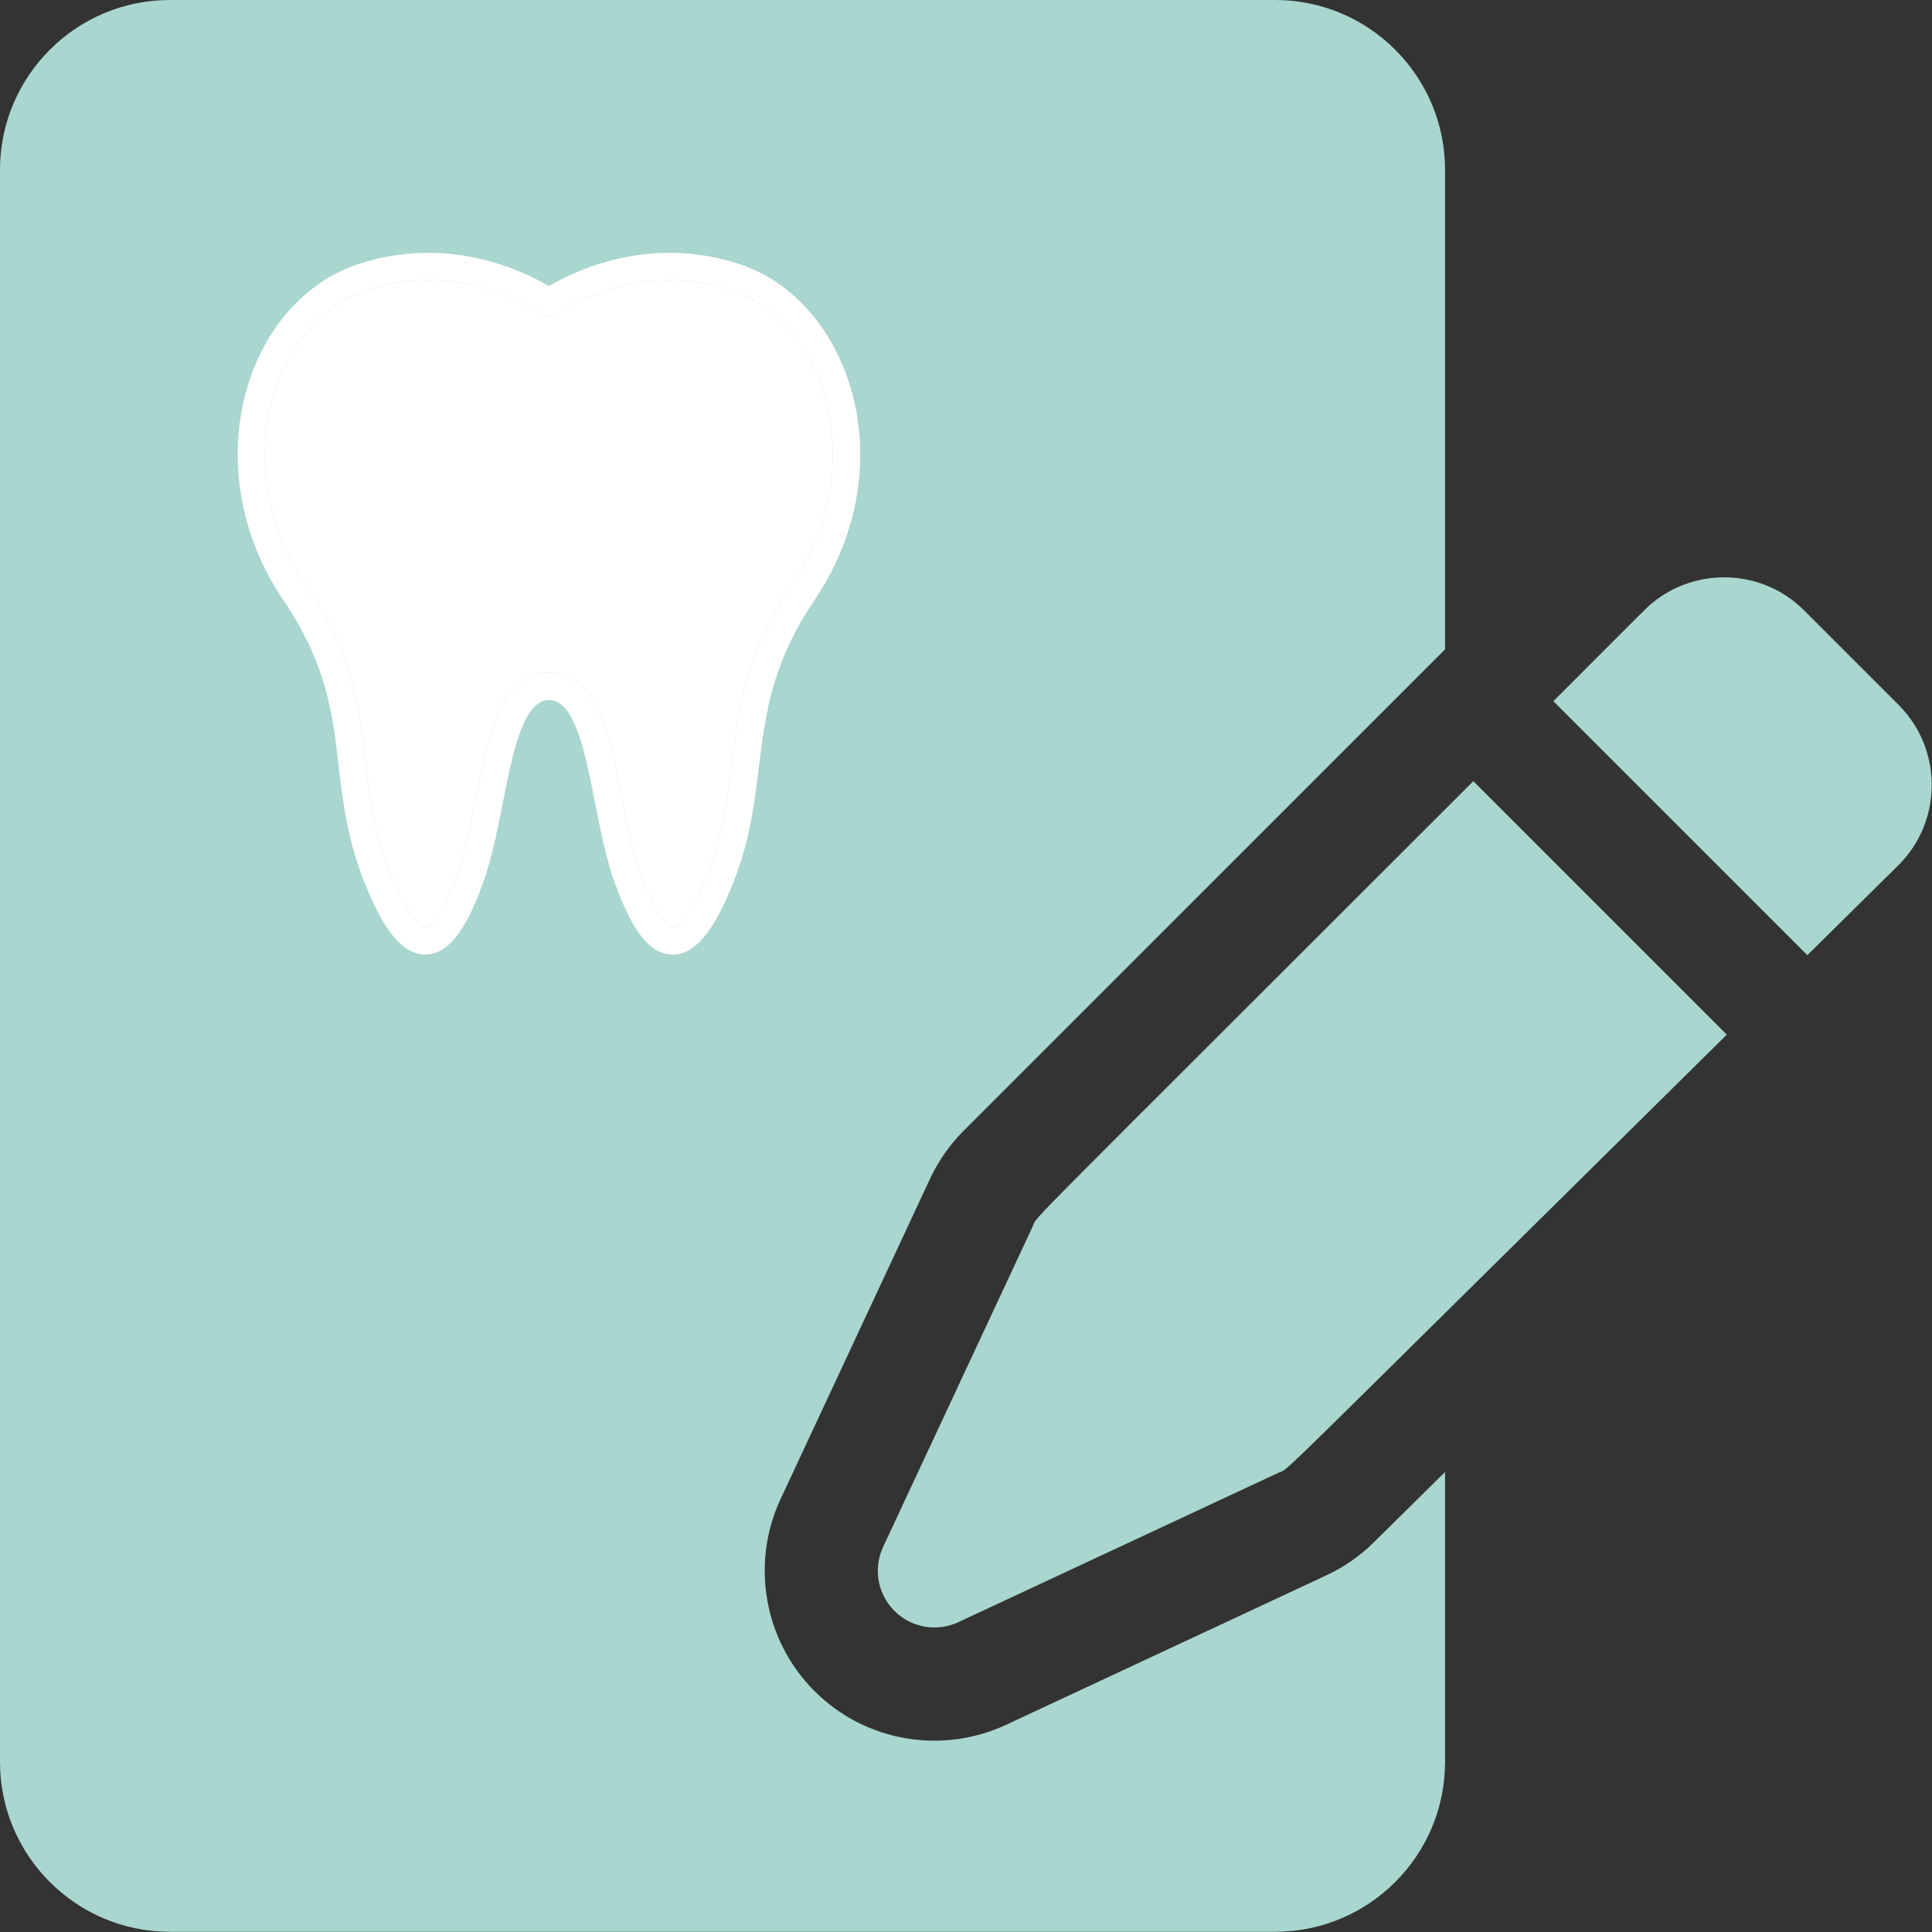 <svg width="52" height="52" viewBox="0 0 52 52" fill="none" xmlns="http://www.w3.org/2000/svg">
<rect x="0" y="0" width="52" height="52" fill="#333333" stroke="none"/>
<path d="M48.559 16.43C47.447 15.316 45.678 15.246 44.481 16.221C44.309 16.362 44.443 16.238 41.809 18.872L48.645 25.708L51.102 23.282C52.29 22.094 52.29 20.161 51.102 18.973L48.559 16.43Z" fill="#A9D6CF"/>
<path d="M27.791 33.019L23.769 41.636C23.498 42.217 23.62 42.904 24.073 43.357C24.525 43.81 25.213 43.931 25.794 43.661L34.411 39.639C34.752 39.48 33.72 40.446 46.477 27.848L39.655 21.025C27.006 33.674 27.953 32.671 27.791 33.019Z" fill="#A9D6CF"/>
<path d="M36.977 41.511C36.604 41.88 36.174 42.179 35.699 42.4L27.082 46.422C25.388 47.212 23.318 46.911 21.919 45.512C20.565 44.158 20.199 42.083 21.009 40.348L25.03 31.731C25.256 31.247 25.562 30.81 25.939 30.432L38.894 17.478V4.57C38.894 2.05 36.844 0 34.324 0H4.57C2.05 0 0 2.05 0 4.57V47.424C0 49.944 2.05 51.994 4.57 51.994H34.324C36.844 51.994 38.894 49.944 38.894 47.424V39.618L36.977 41.511ZM8.124 9.85H30.872C31.713 9.85 32.395 10.533 32.395 11.374C32.395 12.215 31.713 12.897 30.872 12.897H8.124C7.283 12.897 6.601 12.215 6.601 11.374C6.601 10.533 7.283 9.85 8.124 9.85ZM8.124 17.975H25.997C26.838 17.975 27.52 18.657 27.52 19.498C27.52 20.339 26.838 21.021 25.997 21.021H8.124C7.283 21.021 6.601 20.339 6.601 19.498C6.601 18.657 7.283 17.975 8.124 17.975ZM6.601 27.622C6.601 26.781 7.283 26.099 8.124 26.099H21.123C21.964 26.099 22.646 26.781 22.646 27.622C22.646 28.463 21.964 29.145 21.123 29.145H8.124C7.283 29.145 6.601 28.463 6.601 27.622Z" fill="#A9D6CF"/>
<rect x="4.061" y="5.586" width="28.942" height="15.842" fill="#A9D6CF"/>
<rect x="6.397" y="22.138" width="16.756" height="9.14" fill="#A9D6CF"/>
<path d="M19.879 7.1C17.578 6.358 15.656 7.188 14.774 7.7C13.893 7.188 11.971 6.358 9.67 7.1C6.622 8.083 5.193 12.558 7.637 16.169C8.794 17.879 8.949 19.198 9.113 20.594C9.232 21.616 9.356 22.673 9.874 23.909C10.222 24.74 10.714 25.69 11.441 25.69C11.448 25.69 11.455 25.69 11.461 25.69C12.046 25.676 12.518 25.092 12.99 23.797C13.231 23.137 13.385 22.358 13.534 21.605C13.802 20.249 14.08 18.847 14.777 18.842C14.778 18.842 14.78 18.842 14.781 18.842C15.47 18.842 15.747 20.244 16.015 21.601C16.164 22.357 16.318 23.138 16.559 23.797C17.032 25.095 17.503 25.679 18.088 25.693C18.094 25.693 18.101 25.693 18.108 25.693C18.834 25.693 19.326 24.741 19.675 23.909C20.169 22.728 20.299 21.674 20.424 20.654C20.601 19.218 20.767 17.862 21.915 16.165C24.387 12.507 22.875 8.066 19.879 7.1ZM21.308 15.75C20.061 17.595 19.875 19.104 19.696 20.564C19.571 21.578 19.454 22.536 18.999 23.623C18.459 24.912 18.146 24.955 18.106 24.955C18.106 24.955 18.105 24.955 18.105 24.955C18.091 24.955 17.753 24.931 17.247 23.543C17.027 22.938 16.878 22.185 16.735 21.457L16.734 21.457C16.573 20.64 16.421 19.868 16.17 19.266C15.849 18.495 15.382 18.104 14.782 18.104C14.779 18.104 14.775 18.104 14.772 18.104C14.169 18.108 13.701 18.502 13.379 19.275C13.128 19.877 12.976 20.646 12.815 21.461C12.815 21.461 12.814 21.462 12.814 21.462C12.671 22.188 12.522 22.937 12.302 23.543C11.797 24.928 11.458 24.952 11.444 24.952C11.411 24.953 11.095 24.923 10.55 23.623C10.073 22.483 9.96 21.524 9.841 20.508C9.675 19.084 9.502 17.613 8.243 15.754C6.041 12.499 7.369 8.617 9.894 7.802C12.09 7.094 13.902 8.014 14.579 8.443C14.698 8.518 14.85 8.518 14.97 8.443C15.647 8.014 17.46 7.095 19.655 7.802C22.23 8.633 23.466 12.557 21.308 15.75Z" fill="white"/>
<path d="M21.308 15.75C20.061 17.595 19.875 19.104 19.696 20.564C19.571 21.578 19.454 22.536 18.999 23.623C18.459 24.912 18.146 24.955 18.106 24.955H18.105C18.091 24.955 17.753 24.931 17.247 23.543C17.027 22.938 16.878 22.185 16.735 21.457L16.734 21.457C16.573 20.64 16.421 19.868 16.17 19.266C15.849 18.495 15.382 18.104 14.782 18.104L14.772 18.104C14.169 18.108 13.701 18.502 13.379 19.275C13.128 19.877 12.976 20.646 12.815 21.461L12.814 21.462C12.671 22.188 12.522 22.937 12.302 23.543C11.797 24.928 11.458 24.952 11.444 24.952C11.411 24.953 11.095 24.923 10.55 23.623C10.073 22.483 9.96 21.524 9.841 20.508C9.675 19.084 9.502 17.613 8.243 15.754C6.041 12.499 7.369 8.617 9.894 7.802C12.09 7.094 13.902 8.014 14.579 8.443C14.698 8.518 14.85 8.518 14.97 8.443C15.647 8.014 17.46 7.095 19.655 7.802C22.23 8.633 23.466 12.557 21.308 15.75Z" fill="white"/>
</svg>

